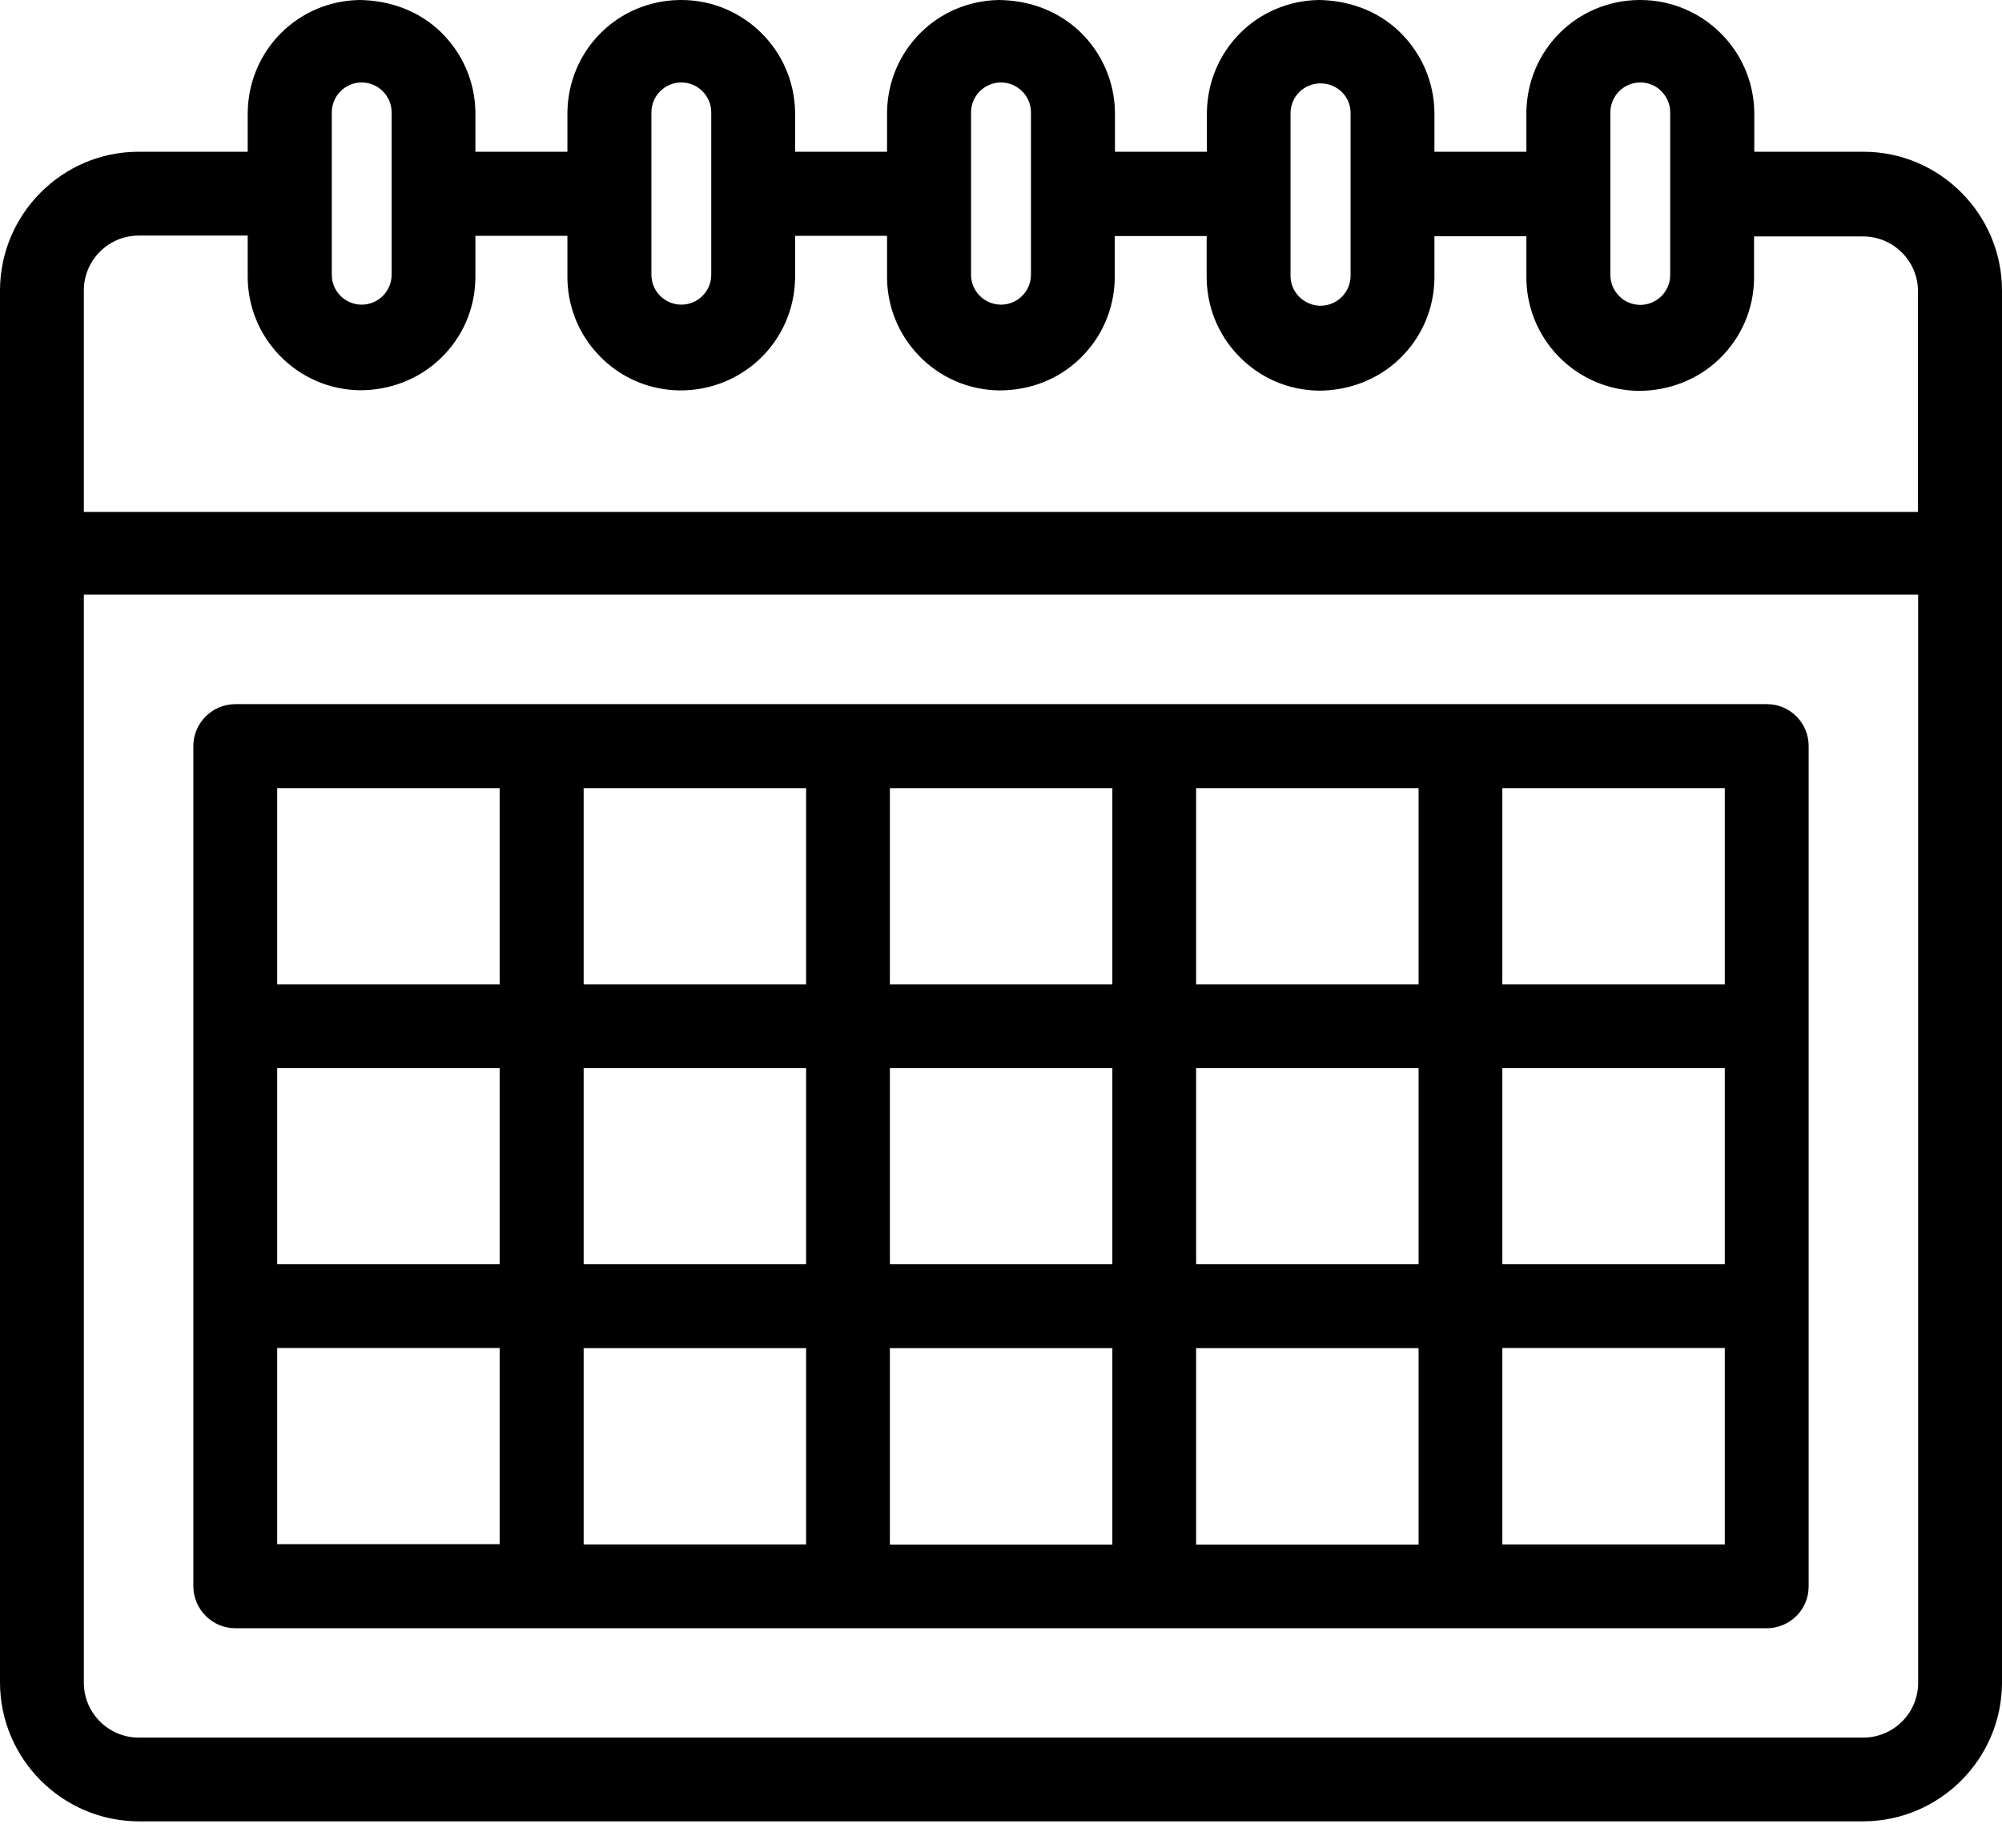 <svg width="26" height="24" viewBox="0 0 26 24" fill="none" xmlns="http://www.w3.org/2000/svg">
<g clip-path="url(#clip0_18_35)">
<path d="M3.057 21.149H22.943H22.946C23.089 21.149 23.226 21.091 23.329 20.991C23.431 20.889 23.489 20.754 23.489 20.603V9.691C23.489 9.546 23.434 9.409 23.331 9.306C23.229 9.203 23.094 9.146 22.946 9.146H3.057C2.757 9.146 2.511 9.389 2.511 9.691V20.603C2.511 20.903 2.757 21.149 3.057 21.149ZM6.489 13.874V16.42H3.6V13.874H6.489ZM3.6 12.786V10.237H6.489V12.786H3.6ZM3.6 20.057V17.509H6.489V20.057H3.6ZM7.58 12.786V10.237H10.469V12.786H7.58ZM7.58 20.06V17.511H10.469V20.06H7.58ZM7.58 16.42V13.874H10.469V16.42H7.58ZM11.557 16.42V13.874H14.446V16.42H11.557ZM11.557 12.786V10.237H14.446V12.786H11.557ZM11.557 20.06V17.511H14.446V20.063H11.557V20.06ZM15.534 12.786V10.237H18.423V12.786H15.534ZM15.534 16.42V13.874H18.423V16.42H15.534ZM15.534 20.06V17.511H18.423V20.063H15.534V20.06ZM19.511 12.786V10.237H22.4V12.786H19.511ZM19.511 16.42V13.874H22.4V16.42H19.511ZM19.511 20.06V17.509H22.4V20.06H19.511Z" fill="black"/>
<path d="M24.2 1.971H22.783V1.457C22.771 0.649 22.109 0 21.303 0C21.294 0 21.289 0 21.28 0C20.474 0.011 19.834 0.651 19.823 1.46V1.971H18.629V1.457C18.623 1.063 18.463 0.694 18.18 0.417C17.9 0.143 17.523 0.006 17.131 0C16.326 0.011 15.686 0.651 15.674 1.46V1.971H14.48V1.457C14.474 1.063 14.314 0.694 14.031 0.417C13.746 0.143 13.377 0.006 12.977 0C12.171 0.011 11.531 0.651 11.52 1.46V1.971H10.326V1.457C10.314 0.649 9.654 0 8.849 0C8.84 0 8.834 0 8.826 0C8.02 0.011 7.38 0.651 7.369 1.46V1.971H6.174V1.457C6.169 1.063 6.009 0.694 5.726 0.417C5.443 0.143 5.069 0.006 4.674 0C3.869 0.011 3.229 0.651 3.217 1.46V1.971H1.8C0.809 1.971 0.003 2.78 0 3.769V21.857C0.003 22.846 0.809 23.654 1.8 23.657H24.2C25.189 23.654 25.997 22.849 26 21.857V3.769C25.997 2.78 25.191 1.971 24.2 1.971ZM21.691 3.571C21.691 3.786 21.517 3.96 21.303 3.96C21.2 3.96 21.1 3.92 21.029 3.846C20.954 3.771 20.914 3.674 20.914 3.571V1.46C20.914 1.246 21.089 1.071 21.303 1.071C21.406 1.071 21.506 1.111 21.577 1.186C21.651 1.26 21.691 1.357 21.691 1.46V3.571ZM1.089 3.771C1.089 3.38 1.409 3.06 1.8 3.06H3.217V3.569C3.211 3.963 3.36 4.337 3.634 4.62C3.909 4.903 4.277 5.063 4.674 5.069C5.066 5.069 5.443 4.926 5.726 4.651C6.009 4.377 6.169 4.009 6.174 3.614V3.063H7.369V3.571C7.363 3.966 7.511 4.34 7.786 4.623C8.06 4.906 8.429 5.066 8.826 5.071C9.649 5.077 10.314 4.429 10.326 3.611V3.063H11.52V3.571C11.514 3.966 11.663 4.34 11.937 4.623C12.211 4.906 12.583 5.066 12.977 5.071C13.377 5.071 13.746 4.929 14.029 4.654C14.311 4.38 14.471 4.011 14.477 3.617V3.066H15.671V3.574C15.666 3.969 15.814 4.343 16.089 4.626C16.363 4.909 16.731 5.069 17.129 5.074C17.517 5.074 17.897 4.931 18.18 4.657C18.463 4.383 18.623 4.014 18.629 3.62V3.069H19.823V3.577C19.817 3.971 19.966 4.346 20.24 4.629C20.514 4.911 20.886 5.071 21.28 5.077C21.671 5.077 22.049 4.934 22.331 4.66C22.614 4.386 22.774 4.017 22.78 3.623V3.071H24.197C24.589 3.071 24.909 3.391 24.909 3.783V6.649H1.089V3.771ZM17.151 1.083C17.363 1.083 17.537 1.251 17.54 1.46V3.591C17.534 3.803 17.36 3.971 17.151 3.971C17.149 3.971 17.146 3.971 17.143 3.971C17.04 3.969 16.943 3.926 16.869 3.851C16.797 3.777 16.757 3.677 16.76 3.571V1.463C16.766 1.254 16.931 1.089 17.14 1.083C17.146 1.083 17.149 1.083 17.151 1.083ZM13.389 1.46V3.569C13.389 3.783 13.214 3.957 13 3.957C12.786 3.957 12.611 3.783 12.611 3.569V1.46C12.611 1.246 12.786 1.071 13 1.071C13.214 1.071 13.389 1.246 13.389 1.46ZM9.237 3.569C9.237 3.783 9.063 3.957 8.849 3.957C8.634 3.957 8.46 3.783 8.46 3.569V1.46C8.46 1.246 8.634 1.071 8.849 1.071C9.063 1.071 9.237 1.246 9.237 1.46V3.569ZM5.086 3.569C5.086 3.783 4.911 3.957 4.697 3.957C4.483 3.957 4.309 3.783 4.309 3.569V1.46C4.309 1.246 4.483 1.071 4.697 1.071C4.911 1.071 5.086 1.246 5.086 1.46V3.569ZM1.089 21.857V7.723H24.911V21.857C24.911 22.243 24.603 22.557 24.22 22.569H1.8C1.409 22.569 1.089 22.249 1.089 21.857Z" fill="black"/>
</g>
<defs>
<clipPath id="clip0_18_35">
<rect width="26" height="23.66" fill="white"/>
</clipPath>
</defs>
</svg>
